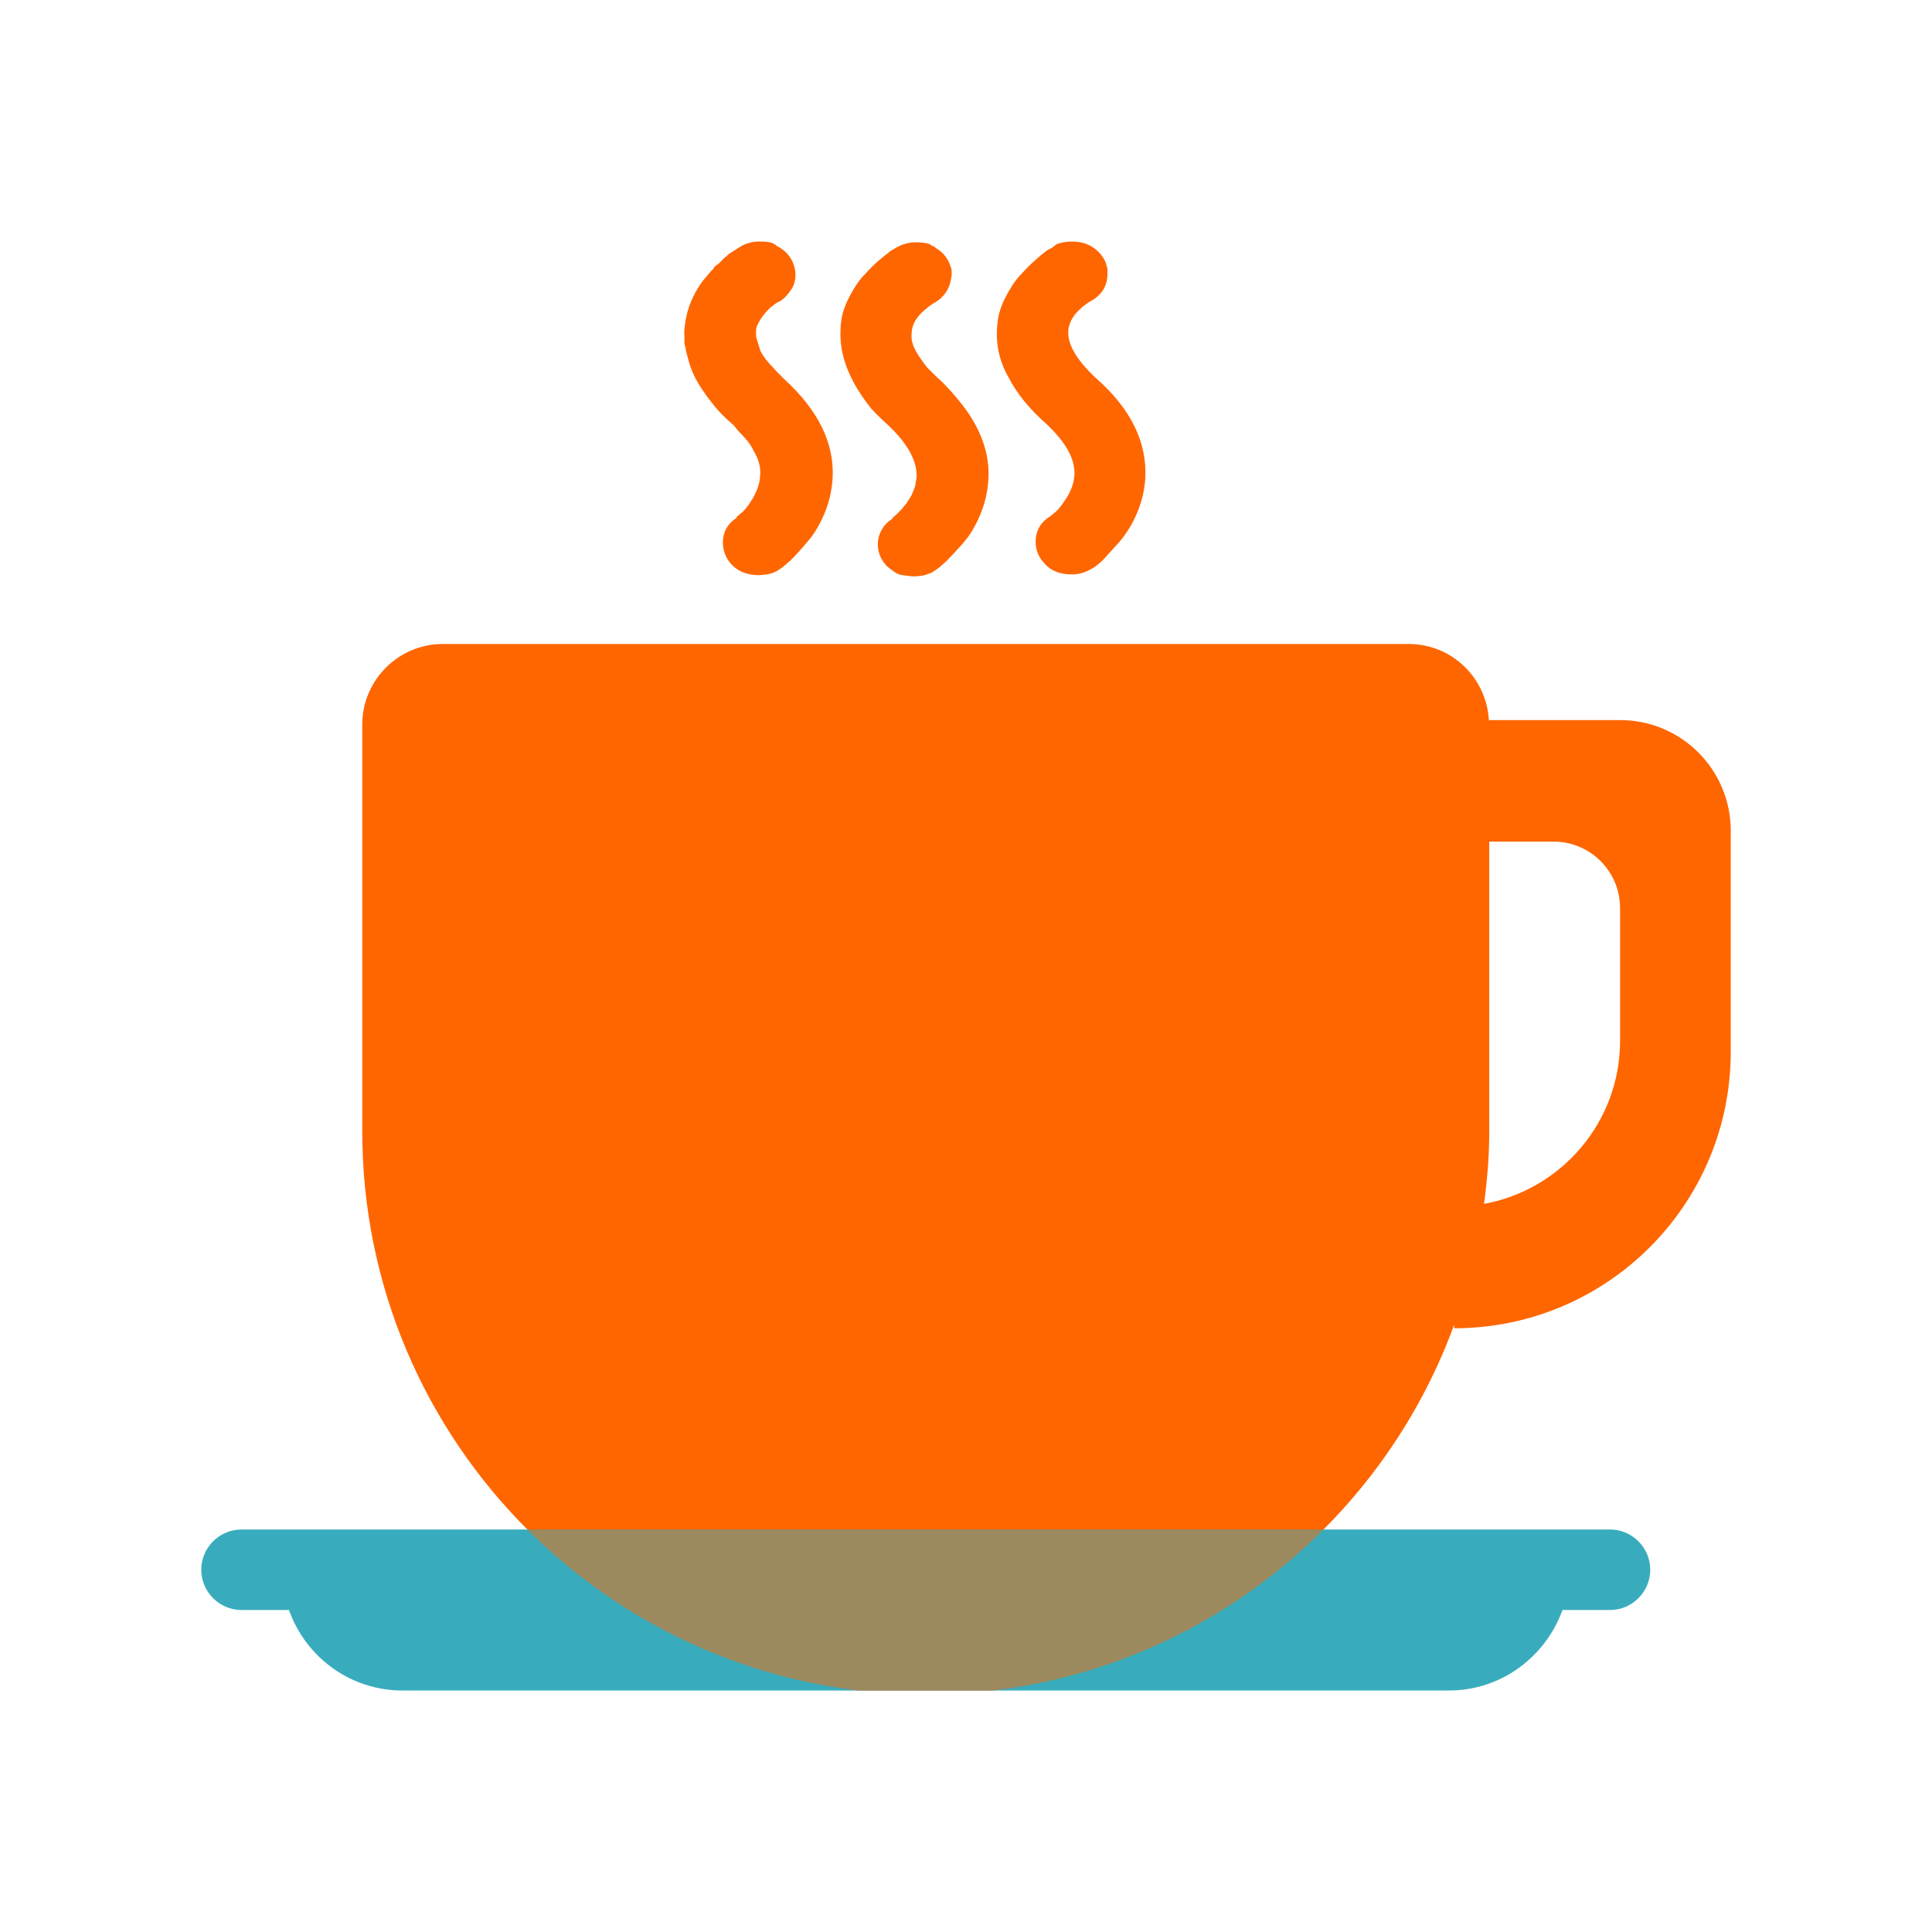 <svg width="48" height="48" viewBox="0 0 48 48" fill="none" xmlns="http://www.w3.org/2000/svg">
<g clip-path="url(#clip0_372_399)">
<path d="M40.25 17.89H36.99C36.93 16.84 36.07 16 35 16H11C9.9 16 9 16.9 9 18V28.1C9 35.83 15.27 42.1 23 42.1C29.04 42.1 34.17 38.27 36.13 32.91V33C39.92 33 43 29.93 43 26.13V20.64C43 19.12 41.77 17.89 40.25 17.89ZM40.25 25.86C40.25 27.88 38.79 29.56 36.87 29.91C36.95 29.32 37 28.72 37 28.1V20.91H38.6C39.51 20.91 40.25 21.65 40.25 22.56V25.86Z" fill="#FF6600"/>
<path d="M40 38H6C5.45 38 5 38.45 5 39C5 39.55 5.45 40 6 40H7.18C7.59 41.16 8.69 42 10 42H36C37.3 42 38.4 41.16 38.82 40H40C40.55 40 41 39.55 41 39C41 38.45 40.55 38 40 38Z" fill="#38ACBC"/>
<g opacity="0.5" filter="url(#filter0_f_372_399)">
<path fill-rule="evenodd" clip-rule="evenodd" d="M32.883 38H13.102C15.263 40.16 18.126 41.618 21.319 42H24.68C27.871 41.618 30.727 40.16 32.883 38Z" fill="#FF6600"/>
</g>
</g>
<path d="M17.004 8.5V8.35C16.994 8.26 17.004 8.15 17.024 8.02C17.074 7.66 17.214 7.32 17.444 7C17.574 6.84 17.664 6.73 17.714 6.69C17.724 6.668 17.737 6.647 17.754 6.63L17.794 6.59C17.84 6.565 17.881 6.531 17.914 6.49L17.994 6.41C18.024 6.38 18.054 6.37 18.064 6.35C18.114 6.3 18.164 6.27 18.204 6.25L18.374 6.14C18.514 6.05 18.684 6 18.874 6H18.904C19.004 6 19.094 6.01 19.164 6.03C19.194 6.04 19.234 6.06 19.294 6.1V6.11C19.431 6.172 19.548 6.272 19.631 6.397C19.714 6.523 19.76 6.669 19.764 6.82C19.764 6.99 19.714 7.13 19.624 7.24C19.564 7.33 19.484 7.41 19.404 7.47L19.344 7.5L19.304 7.52L19.244 7.56C19.204 7.59 19.174 7.62 19.144 7.64C19.114 7.66 19.084 7.7 19.034 7.75C18.994 7.8 18.954 7.84 18.924 7.89C18.894 7.93 18.864 7.99 18.834 8.04C18.804 8.1 18.784 8.16 18.784 8.21V8.36C18.824 8.51 18.864 8.63 18.894 8.72C18.964 8.86 19.074 9 19.234 9.16C19.244 9.18 19.324 9.26 19.474 9.41C20.334 10.19 20.744 11.03 20.684 11.91C20.664 12.21 20.594 12.5 20.474 12.78C20.354 13.06 20.214 13.29 20.044 13.48C19.884 13.67 19.754 13.81 19.654 13.91C19.554 14 19.474 14.07 19.404 14.12C19.394 14.13 19.374 14.14 19.344 14.16C19.314 14.18 19.284 14.2 19.274 14.2C19.194 14.24 19.124 14.26 19.054 14.27C18.964 14.28 18.904 14.29 18.854 14.29C18.554 14.29 18.314 14.19 18.144 13.99C18.076 13.909 18.026 13.814 17.995 13.713C17.964 13.612 17.953 13.505 17.964 13.4C17.984 13.18 18.094 13 18.294 12.87L18.304 12.84C18.314 12.83 18.334 12.81 18.354 12.8C18.374 12.78 18.394 12.76 18.424 12.74C18.454 12.72 18.484 12.69 18.504 12.66C18.533 12.628 18.559 12.595 18.584 12.56C18.614 12.52 18.644 12.48 18.664 12.44C18.694 12.4 18.724 12.35 18.744 12.3C18.774 12.25 18.794 12.2 18.814 12.15C18.834 12.1 18.844 12.05 18.864 11.99C18.874 11.93 18.884 11.87 18.884 11.82C18.904 11.62 18.854 11.42 18.734 11.22C18.684 11.11 18.614 11 18.514 10.89C18.444 10.81 18.394 10.76 18.364 10.73C18.274 10.62 18.224 10.56 18.214 10.55C18.194 10.54 18.174 10.52 18.144 10.49C18.114 10.46 18.094 10.45 18.084 10.44C17.934 10.3 17.824 10.18 17.744 10.08C17.624 9.92 17.534 9.82 17.504 9.76C17.314 9.5 17.184 9.24 17.114 8.98C17.074 8.84 17.044 8.73 17.034 8.66C17.034 8.64 17.024 8.61 17.014 8.58C17.004 8.55 17.004 8.53 17.004 8.5ZM20.884 8.17C20.884 8.11 20.884 8.07 20.894 8.03C20.914 7.81 20.984 7.6 21.094 7.39C21.204 7.18 21.314 7 21.444 6.86C21.574 6.72 21.694 6.59 21.824 6.48C21.954 6.37 22.054 6.29 22.134 6.23L22.254 6.16C22.404 6.07 22.574 6.02 22.754 6.02C22.864 6.02 22.964 6.03 23.054 6.05C23.064 6.05 23.074 6.06 23.104 6.07C23.134 6.09 23.154 6.1 23.164 6.11C23.174 6.11 23.184 6.11 23.194 6.12C23.204 6.12 23.224 6.14 23.264 6.17C23.464 6.29 23.584 6.47 23.644 6.71V6.83C23.644 6.86 23.634 6.9 23.624 6.95C23.614 7 23.604 7.03 23.604 7.04C23.534 7.27 23.394 7.43 23.184 7.54C22.854 7.76 22.674 7.99 22.654 8.23C22.644 8.303 22.644 8.377 22.654 8.45C22.674 8.57 22.734 8.7 22.824 8.84C22.934 9 23.014 9.11 23.064 9.16C23.224 9.32 23.314 9.41 23.344 9.43C23.464 9.54 23.624 9.71 23.814 9.94C24.354 10.59 24.604 11.26 24.554 11.94C24.534 12.24 24.464 12.53 24.344 12.81C24.224 13.09 24.084 13.32 23.914 13.51C23.754 13.69 23.614 13.84 23.514 13.94C23.404 14.04 23.324 14.11 23.264 14.15L23.144 14.23C23.034 14.27 22.974 14.29 22.934 14.3C22.824 14.31 22.754 14.32 22.734 14.32H22.704C22.64 14.319 22.576 14.313 22.514 14.3C22.494 14.3 22.464 14.3 22.434 14.29C22.404 14.28 22.374 14.28 22.364 14.28C22.354 14.28 22.344 14.28 22.334 14.27C22.324 14.26 22.314 14.26 22.294 14.25C22.284 14.24 22.274 14.24 22.264 14.24C22.114 14.13 22.024 14.07 22.004 14.03C21.931 13.95 21.876 13.855 21.843 13.751C21.811 13.647 21.801 13.538 21.815 13.43C21.83 13.322 21.867 13.219 21.926 13.127C21.984 13.036 22.062 12.958 22.154 12.9L22.184 12.86C22.204 12.84 22.234 12.81 22.274 12.78L22.394 12.66L22.524 12.5L22.644 12.31L22.734 12.09L22.774 11.85C22.784 11.45 22.554 11.03 22.084 10.58C21.894 10.41 21.754 10.27 21.644 10.15C21.094 9.46 20.844 8.81 20.884 8.17ZM24.784 8.02C24.804 7.8 24.874 7.59 24.984 7.38C25.094 7.17 25.204 6.99 25.334 6.85C25.464 6.71 25.584 6.58 25.714 6.47C25.834 6.36 25.934 6.28 26.014 6.22L26.144 6.15C26.164 6.13 26.204 6.11 26.244 6.07C26.354 6.03 26.484 6 26.624 6C26.964 6 27.214 6.13 27.394 6.38C27.444 6.45 27.474 6.52 27.494 6.61C27.504 6.63 27.514 6.66 27.514 6.69V6.8C27.514 7.11 27.364 7.35 27.064 7.5C26.744 7.71 26.574 7.94 26.544 8.19C26.504 8.53 26.734 8.93 27.224 9.39C28.104 10.16 28.504 11 28.454 11.89C28.434 12.19 28.364 12.48 28.244 12.76C28.124 13.04 27.974 13.27 27.814 13.46C27.644 13.65 27.514 13.79 27.424 13.89C27.334 13.99 27.244 14.05 27.174 14.1C27.014 14.2 26.874 14.25 26.764 14.26C26.734 14.27 26.684 14.27 26.614 14.27C26.314 14.27 26.084 14.17 25.924 13.97C25.774 13.8 25.714 13.6 25.734 13.38C25.754 13.16 25.864 12.98 26.054 12.85C26.084 12.84 26.144 12.79 26.234 12.71C26.324 12.63 26.414 12.5 26.524 12.33C26.624 12.15 26.684 11.98 26.694 11.8C26.714 11.4 26.474 10.98 25.994 10.53C25.584 10.17 25.264 9.78 25.054 9.37C24.814 8.95 24.724 8.49 24.784 8.02Z" fill="#FF6600"/>
<defs>
<filter id="filter0_f_372_399" x="12.102" y="37" width="21.78" height="6" filterUnits="userSpaceOnUse" color-interpolation-filters="sRGB">
<feFlood flood-opacity="0" result="BackgroundImageFix"/>
<feBlend mode="normal" in="SourceGraphic" in2="BackgroundImageFix" result="shape"/>
<feGaussianBlur stdDeviation="0.5" result="effect1_foregroundBlur_372_399"/>
</filter>
<clipPath id="clip0_372_399">
<rect width="38" height="28" fill="white" transform="translate(5 14)"/>
</clipPath>
</defs>
</svg>
